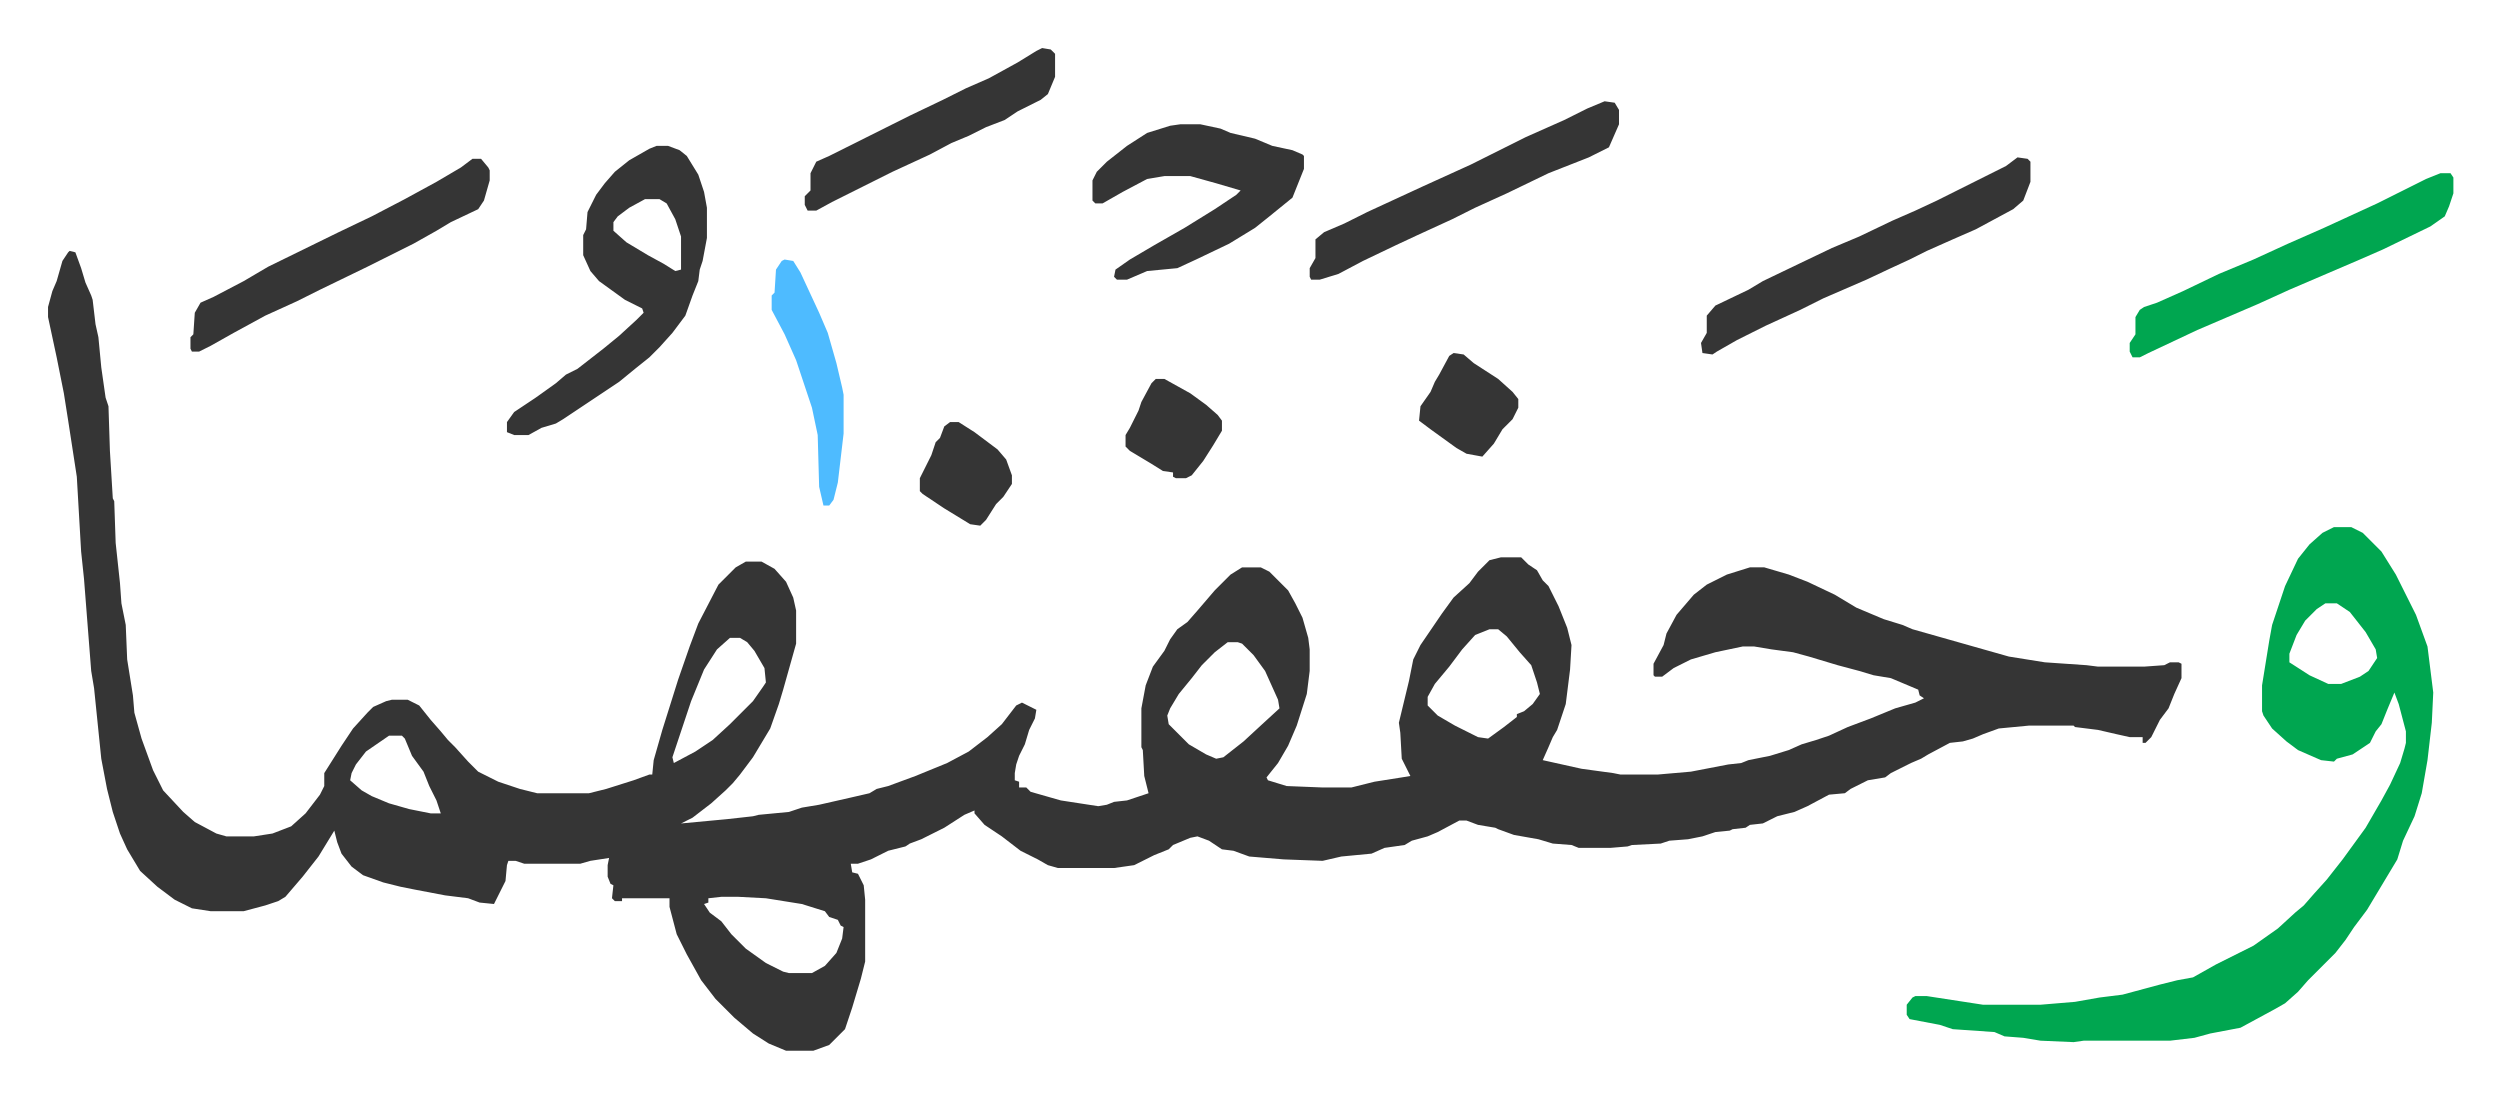 <svg xmlns="http://www.w3.org/2000/svg" viewBox="-33.4 362.6 1737.8 762.8">
    <path fill="#353535" id="rule_normal" d="m15 537 4 1 4 11 3 10 4 9 1 3 2 17 2 9 2 21 3 21 2 6 1 31 2 33 1 2 1 29 3 28 1 14 3 15 1 24 4 25 1 12 5 18 8 22 7 14 14 15 8 7 15 8 7 2h19l13-2 13-5 10-9 10-13 3-6v-9l12-19 8-12 10-11 4-4 9-4 4-1h11l8 4 8 10 7 8 5 6 5 5 9 10 7 7 14 7 15 5 12 3h36l12-3 19-6 11-4h2l1-10 6-21 11-35 8-23 6-16 14-27 12-12 7-4h11l9 5 8 9 5 11 2 9v23l-9 32-3 10-6 17-12 20-9 12-5 6-5 5-10 9-13 10-8 4 32-3 18-2 4-1 21-2 9-3 12-2 22-5 13-3 5-3 8-2 19-7 22-9 15-8 13-10 10-9 10-13 4-2 10 5-1 6-4 8-3 10-4 8-2 6-1 6v5l3 1v4h5l3 3 14 4 7 2 26 4 6-1 5-2 9-1 15-5-3-12-1-18-1-2v-27l3-16 5-13 8-11 4-8 5-7 7-5 7-8 12-14 11-11 8-5h13l6 3 5 5 8 8 5 9 5 10 4 14 1 8v15l-2 16-7 22-6 14-7 12-8 10 1 2 13 4 25 1h20l16-4 19-3 6-1-3-6-3-6-1-18-1-7 7-29 3-15 5-10 15-22 8-11 11-10 6-8 8-8 8-2h14l5 5 6 4 4 7 4 4 7 14 6 15 3 12-1 17-3 24-6 18-3 5-3 7-4 9 27 6 22 3 5 1h26l23-2 26-5 9-1 5-2 15-3 13-4 9-4 10-3 9-3 13-6 16-6 17-7 14-4 6-3-3-2-1-4-19-8-12-2-10-3-15-4-20-6-11-3-15-2-12-2h-8l-19 4-17 5-12 6-8 6h-5l-1-1v-8l7-13 2-8 7-13 12-14 9-7 14-7 16-5h10l17 5 13 5 19 9 15 9 19 8 13 4 7 3 67 19 25 4 29 2 8 1h32l14-1 4-2h6l2 1v10l-5 11-4 10-6 8-6 12-4 4h-2v-4h-9l-9-2-13-3-16-2-1-1h-31l-21 2-11 4-7 3-7 2-9 1-15 8-5 3-7 3-14 7-4 3-12 2-12 6-4 3-11 1-15 8-9 4-12 3-10 5-9 1-3 2-9 1-2 1-10 1-9 3-10 2-13 1-6 2-20 1-3 1-12 1h-22l-5-2-13-1-10-3-17-3-11-4-2-1-12-2-8-3h-5l-15 8-7 3-11 3-5 3-14 2-9 4-21 2-13 3-27-1-24-2-11-4-8-1-9-6-8-3-5 1-12 5-3 3-10 4-14 7-14 2h-39l-7-2-7-4-12-6-13-10-12-8-7-8v-2l-7 3-14 9-16 8-8 3-3 2-12 3-12 6-9 3h-5l1 6 4 1 4 8 1 10v43l-3 12-6 20-5 15-11 11-11 4h-19l-12-5-11-7-13-11-13-13-10-13-10-18-7-14-5-19v-6h-33v2h-5l-2-2 1-9-2-1-2-5v-8l1-5-13 2-7 2h-39l-6-2h-5l-1 3-1 11-8 16-10-1-8-3-16-2-21-4-10-2-12-3-14-5-8-6-7-9-3-8-2-8-11 18-11 14-12 14-5 3-9 3-15 4h-23l-13-2-12-6-12-9-12-11-9-15-5-11-5-15-4-16-4-21-5-49-2-12-5-64-2-19-3-52-6-39-3-19-5-25-6-28v-7l3-11 3-7 4-14 4-6zm987 263-10 4-9 10-9 12-10 12-5 9v6l7 7 12 7 16 8 7 1 11-8 9-7v-2l5-2 6-5 5-7-2-8-4-12-8-9-9-11-6-5zm-528 6-9 8-9 14-9 22-10 30-3 9 1 4 15-8 12-8 12-11 16-16 7-10 2-3-1-10-7-12-5-6-5-3zm346 3-9 7-9 9-7 9-9 11-6 10-2 5 1 6 14 14 12 7 7 3 5-1 14-11 13-12 12-11-1-6-9-20-8-11-5-5-3-3-3-1zm-583 65-16 11-7 9-3 6-1 5 8 7 7 4 12 5 14 4 15 3h7l-3-9-5-10-4-10-8-11-5-12-2-2zm231 112-9 1v3l-3 1 4 6 8 6 7 9 10 10 14 10 12 6 4 1h16l9-5 8-9 4-10 1-8-2-1-2-4-6-2-3-4-16-5-25-4-19-1z"/>
    <path fill="#00a650" id="rule_idgham_with_ghunnah" d="M1589 729h12l8 4 13 13 10 16 8 16 6 12 4 11 4 11 4 32-1 21-3 26-4 23-5 16-8 17-4 13-6 10-15 25-9 12-6 9-7 9-19 19-7 8-9 8-7 4-24 13-21 4-11 3-17 2h-60l-7 1-23-1-12-2-13-1-7-3-29-2-9-3-21-4-2-3v-7l4-5 2-1h8l39 6h40l24-2 17-3 16-2 26-7 12-3 11-2 16-9 26-13 17-12 12-11 6-5 7-8 9-10 11-14 8-11 8-11 11-19 6-11 7-15 3-10 1-4v-8l-5-19-3-8-5 12-4 10-4 5-4 8-6 4-6 4-11 3-2 2-9-1-16-7-8-6-10-9-6-9-1-3v-18l5-31 2-11 9-27 9-19 8-10 9-8zm-6 53-6 4-8 8-6 10-5 13v6l14 9 13 6h9l13-5 6-4 6-9-1-6-7-12-11-14-9-6z"/>
    <path fill="#353535" id="rule_normal" d="M423 464h8l8 3 5 4 8 13 4 12 2 11v21l-3 16-2 6-1 8-4 10-5 14-9 12-9 10-7 7-10 8-11 9-39 26-5 3-10 3-9 5h-10l-5-2v-7l5-7 15-10 14-10 7-6 8-4 18-14 11-9 12-11 5-5-1-3-12-6-18-13-6-7-5-11v-14l2-4 1-12 6-12 6-8 7-8 10-8 14-8zm-8 37-11 6-8 6-3 4v6l9 8 15 9 11 6 8 5 4-1v-23l-4-12-6-11-5-3zm372-52h14l14 3 7 3 17 4 12 5 14 3 7 3 1 1v9l-8 20-16 13-10 8-18 11-23 11-13 6-21 2-14 6h-7l-2-2 1-5 10-7 17-10 21-12 21-13 15-10 3-3-17-5-18-5h-18l-12 2-17 9-14 8h-5l-2-2v-14l3-6 7-7 14-11 14-9 16-5zm582 23 7 1 2 2v14l-5 13-7 6-26 14-16 7-18 8-12 6-13 6-17 8-30 13-16 8-24 11-20 10-14 8-3 2-7-1-1-7 4-7v-12l6-7 23-11 10-6 25-12 23-11 19-8 23-11 16-7 15-7 16-8 32-16z"/>
    <path fill="#00a650" id="rule_idgham_with_ghunnah" d="M1663 483h7l2 3v11l-3 9-3 7-10 7-33 16-16 7-49 21-22 10-42 18-34 16-6 3h-5l-2-4v-6l4-6v-12l3-5 3-2 9-3 18-8 25-12 24-10 24-11 25-11 37-17 34-17z"/>
    <path fill="#353535" id="rule_normal" d="M295 473h6l5 6 1 2v7l-4 14-4 6-19 9-10 6-16 9-16 8-16 8-33 16-16 8-22 10-22 12-16 9-8 4h-5l-1-2v-8l2-2 1-15 4-7 9-4 21-11 17-10 49-24 23-11 23-12 22-12 17-10zm787-40 7 1 3 5v10l-7 16-14 7-28 11-29 14-22 10-16 8-24 11-15 7-23 11-17 9-13 4h-6l-1-2v-6l4-7v-13l6-5 14-6 16-8 39-18 33-15 38-19 27-12 16-8zm-391-37 6 1 3 3v16l-5 12-5 4-16 8-9 6-13 5-12 6-12 5-15 8-26 12-26 13-16 8-11 6h-6l-2-4v-6l4-4v-12l4-8 9-4 56-28 23-11 16-8 16-7 20-11 13-8z"/>
    <path fill="#4ebbff" id="rule_madd_normal_2_vowels" d="m512 543 6 1 5 8 13 28 6 14 6 21 4 17 1 5v27l-4 34-3 12-3 4h-4l-3-13-1-36-4-19-11-33-8-18-9-17v-10l2-2 1-16 4-6z"/>
    <path fill="#353535" id="rule_normal" d="m977 608 7 1 7 6 17 11 10 9 4 5v6l-4 8-7 7-6 10-8 9-11-2-7-4-18-13-8-6 1-10 7-10 3-7 3-5 7-13zm-350 48h6l11 7 16 12 6 7 4 11v6l-6 9-5 5-7 11-4 4-7-1-18-11-15-10-2-2v-9l8-16 3-9 3-3 3-8zm143-30h6l18 10 11 8 8 7 3 4v7l-6 10-7 11-8 10-4 2h-7l-2-1v-3l-7-1-8-5-15-9-3-3v-8l3-5 6-12 2-6 7-13z"/>
</svg>
